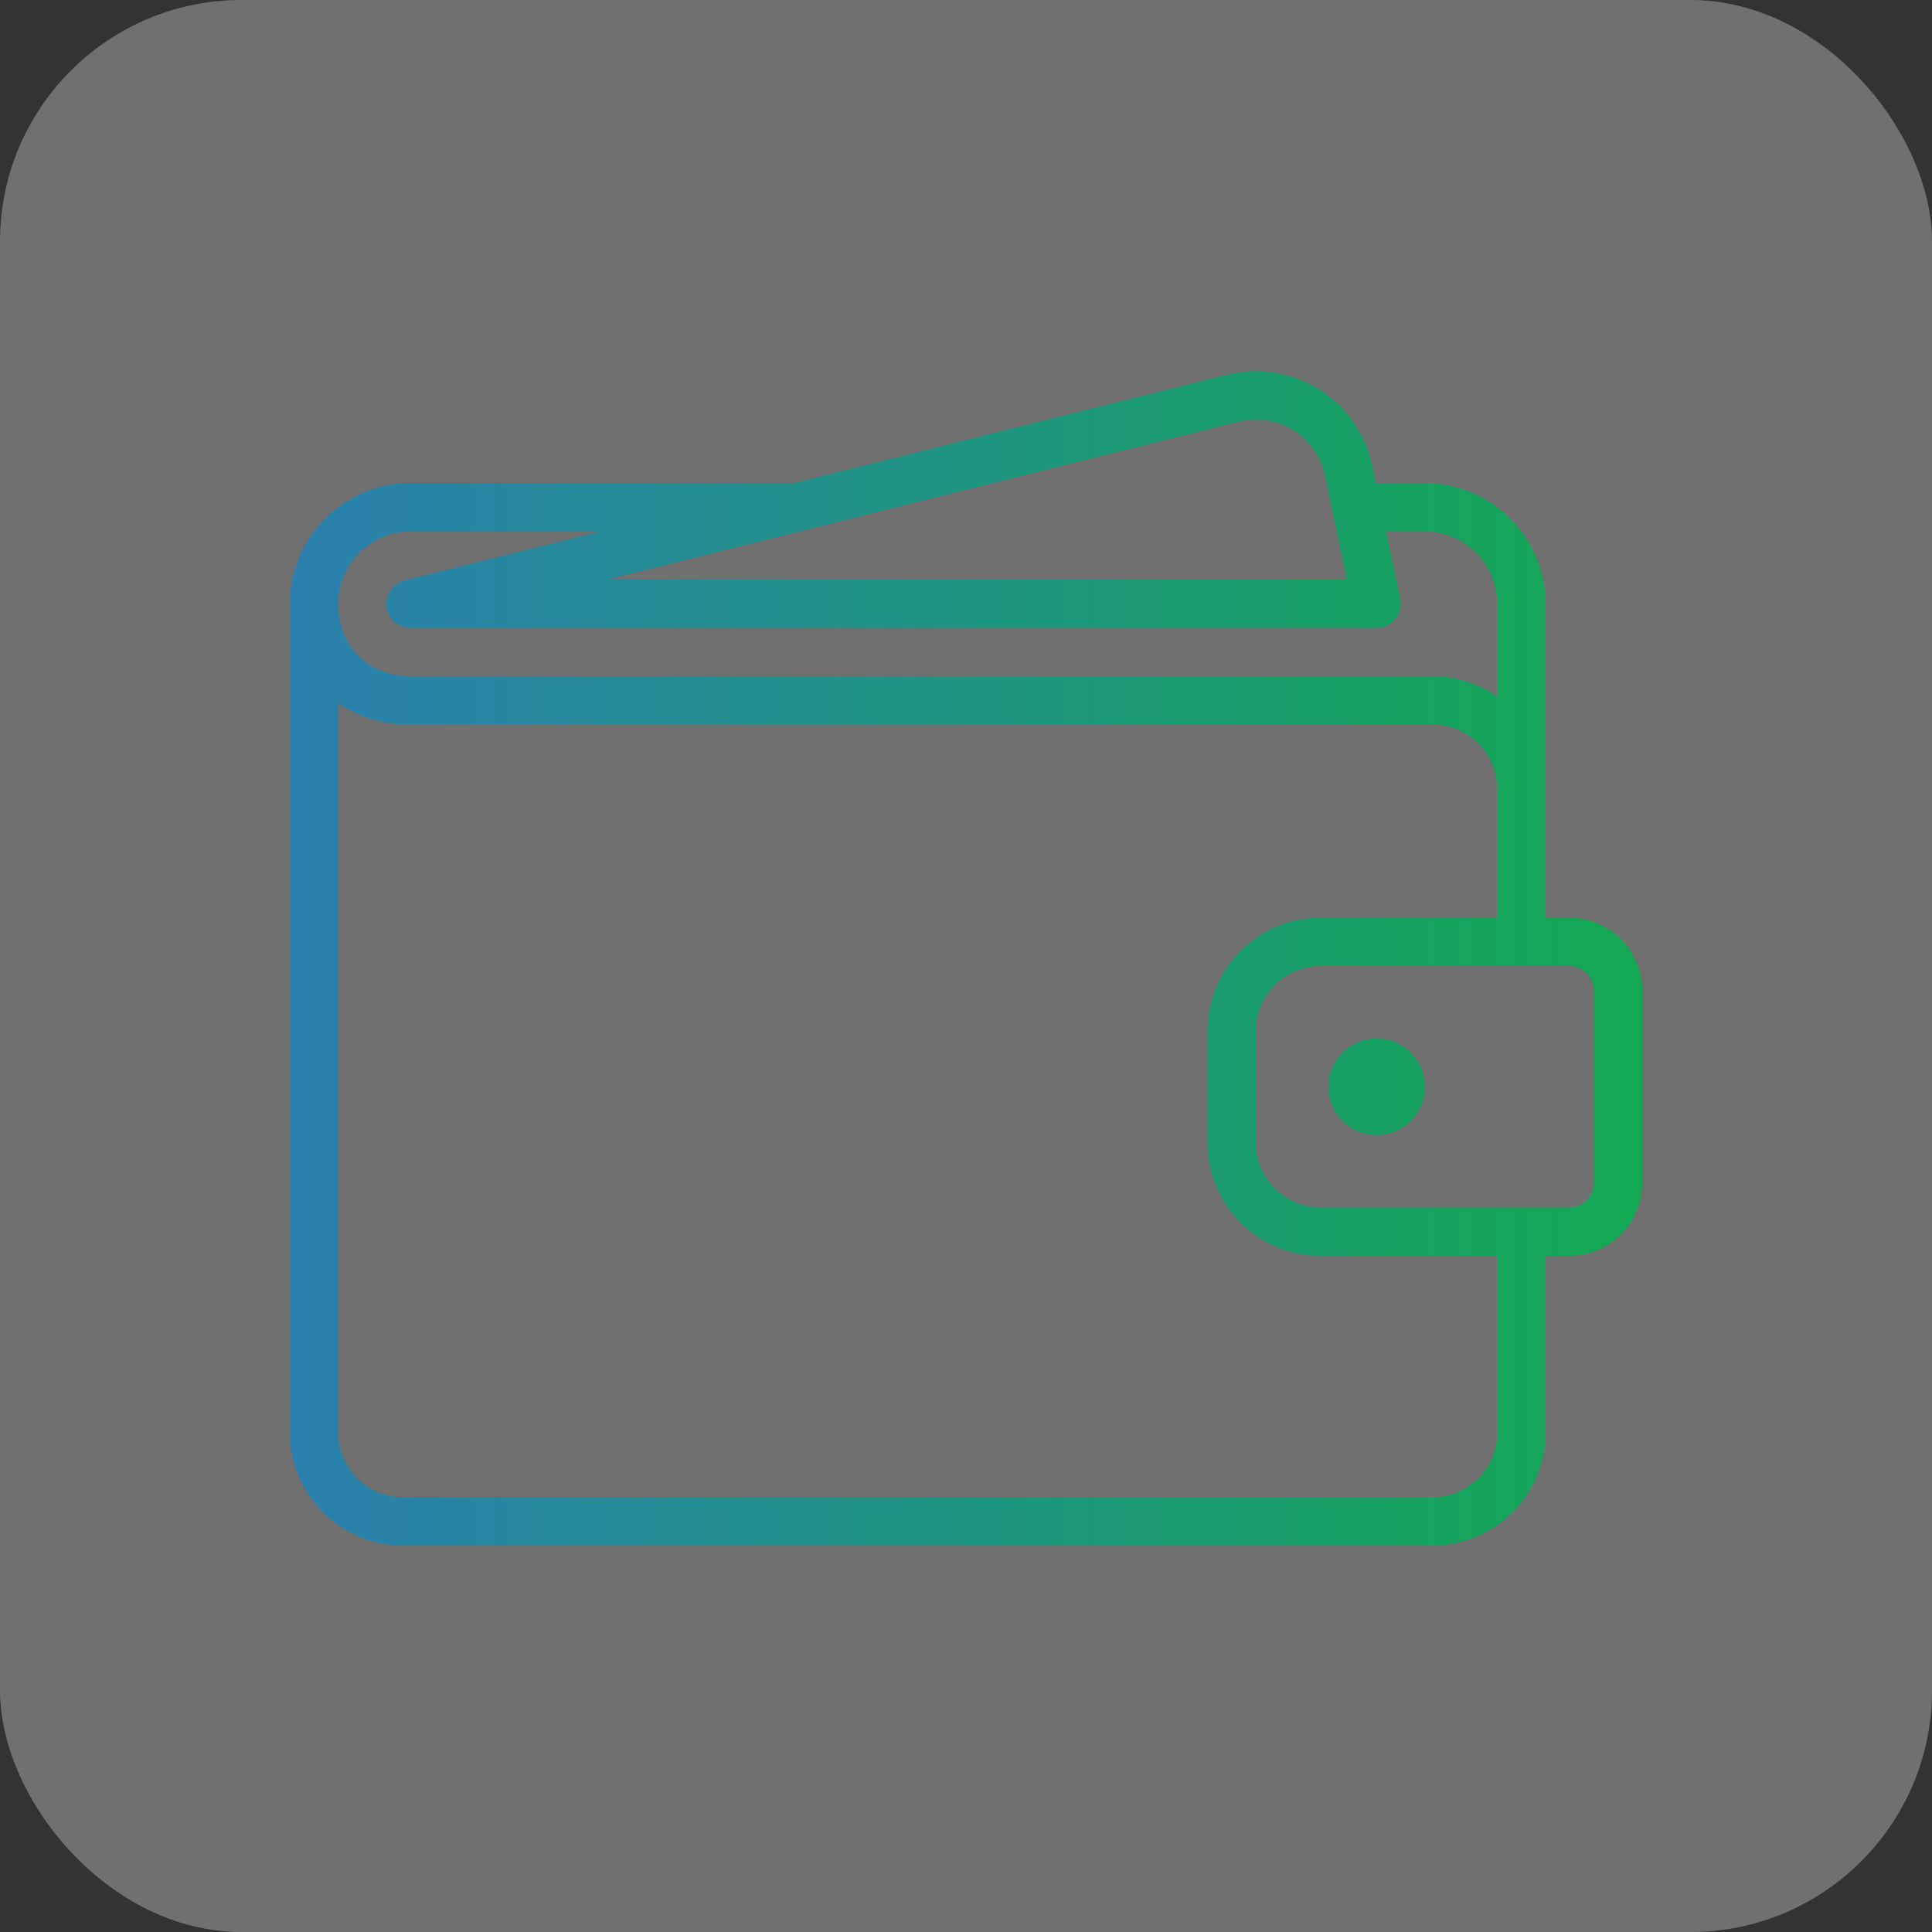 <?xml version="1.0" encoding="UTF-8"?>
<svg xmlns="http://www.w3.org/2000/svg" width="80" height="80" viewBox="0 0 80 80" fill="none">
  <rect x="0" y="0" width="80" height="80" fill="#333333" stroke="none"/>
  <rect width="80" height="80" rx="10" fill="white" fill-opacity="0.3"></rect>
  <path fill-rule="evenodd" clip-rule="evenodd" d="M32.877 19.998L50.813 15.514C52.109 15.19 53.482 15.407 54.614 16.116C55.747 16.825 56.542 17.964 56.817 19.271L56.97 19.998C56.981 19.998 56.991 19.998 57.001 19.998C57.001 19.998 57.893 19.998 58.988 19.998C60.318 19.998 61.593 20.526 62.533 21.466C63.473 22.406 64.001 23.681 64.001 25.011V37.998H64.983C65.784 37.998 66.551 38.316 67.117 38.882C67.683 39.448 68.001 40.215 68.001 41.016V48.98C68.001 49.781 67.683 50.548 67.117 51.114C66.551 51.68 65.784 51.998 64.983 51.998H64.001V59.306C64.001 60.551 63.507 61.744 62.627 62.624C61.747 63.504 60.554 63.998 59.309 63.998C50.055 63.998 25.947 63.998 16.692 63.998C15.447 63.998 14.254 63.504 13.374 62.624C12.494 61.744 12 60.551 12 59.306V24.998C12.007 22.235 14.248 19.998 17.013 19.998H32.877ZM62.001 37.998V32.69C62.001 31.976 61.717 31.291 61.213 30.786C60.708 30.282 60.023 29.998 59.309 29.998H17C15.838 29.998 14.814 29.676 14 29.105V59.306C14 60.02 14.284 60.705 14.788 61.21C15.293 61.714 15.978 61.998 16.692 61.998H59.309C60.023 61.998 60.708 61.714 61.213 61.21C61.717 60.705 62.001 60.02 62.001 59.306V51.998H54.684C52.098 51.998 50.001 49.901 50.001 47.315C50.001 45.844 50.001 44.152 50.001 42.681C50.001 40.095 52.098 37.998 54.684 37.998H62.001ZM66.001 41.016V48.98C66.001 49.25 65.894 49.509 65.703 49.7C65.512 49.891 65.253 49.998 64.983 49.998H54.684C53.202 49.998 52.001 48.797 52.001 47.315C52.001 45.844 52.001 44.152 52.001 42.681C52.001 41.199 53.202 39.998 54.684 39.998H64.983C65.253 39.998 65.512 40.105 65.703 40.296C65.894 40.487 66.001 40.746 66.001 41.016ZM57.001 42.998C55.897 42.998 55.001 43.894 55.001 44.998C55.001 46.102 55.897 46.998 57.001 46.998C58.105 46.998 59.001 46.102 59.001 44.998C59.001 43.894 58.105 42.998 57.001 42.998ZM24.878 21.998H17.013C15.352 21.998 14.006 23.341 14 25L14.001 25.08C14.039 26.8 15.264 27.998 17 27.998H59.309C60.279 27.998 61.217 28.298 62.001 28.847V25.01C62.001 24.212 61.684 23.445 61.119 22.88C60.554 22.315 59.787 21.998 58.988 21.998H57.391L57.98 24.792C58.042 25.087 57.967 25.394 57.778 25.628C57.588 25.862 57.302 25.998 57.001 25.998H17C16.495 25.998 16.069 25.621 16.007 25.12C15.946 24.619 16.268 24.15 16.757 24.028L24.878 21.998ZM33.225 21.973C33.237 21.97 33.249 21.967 33.261 21.963L51.298 17.454C52.067 17.262 52.881 17.391 53.553 17.812C54.225 18.232 54.697 18.908 54.86 19.683L55.769 23.998H25.123L33.225 21.973Z" fill="url(#paint0_linear_6004_49270)"></path>
  <defs>
    <linearGradient id="paint0_linear_6004_49270" x1="12" y1="39.683" x2="68.001" y2="39.683" gradientUnits="userSpaceOnUse">
      <stop stop-color="#2A80AE"></stop>
      <stop offset="1" stop-color="#13A952"></stop>
    </linearGradient>
  </defs>
</svg>

